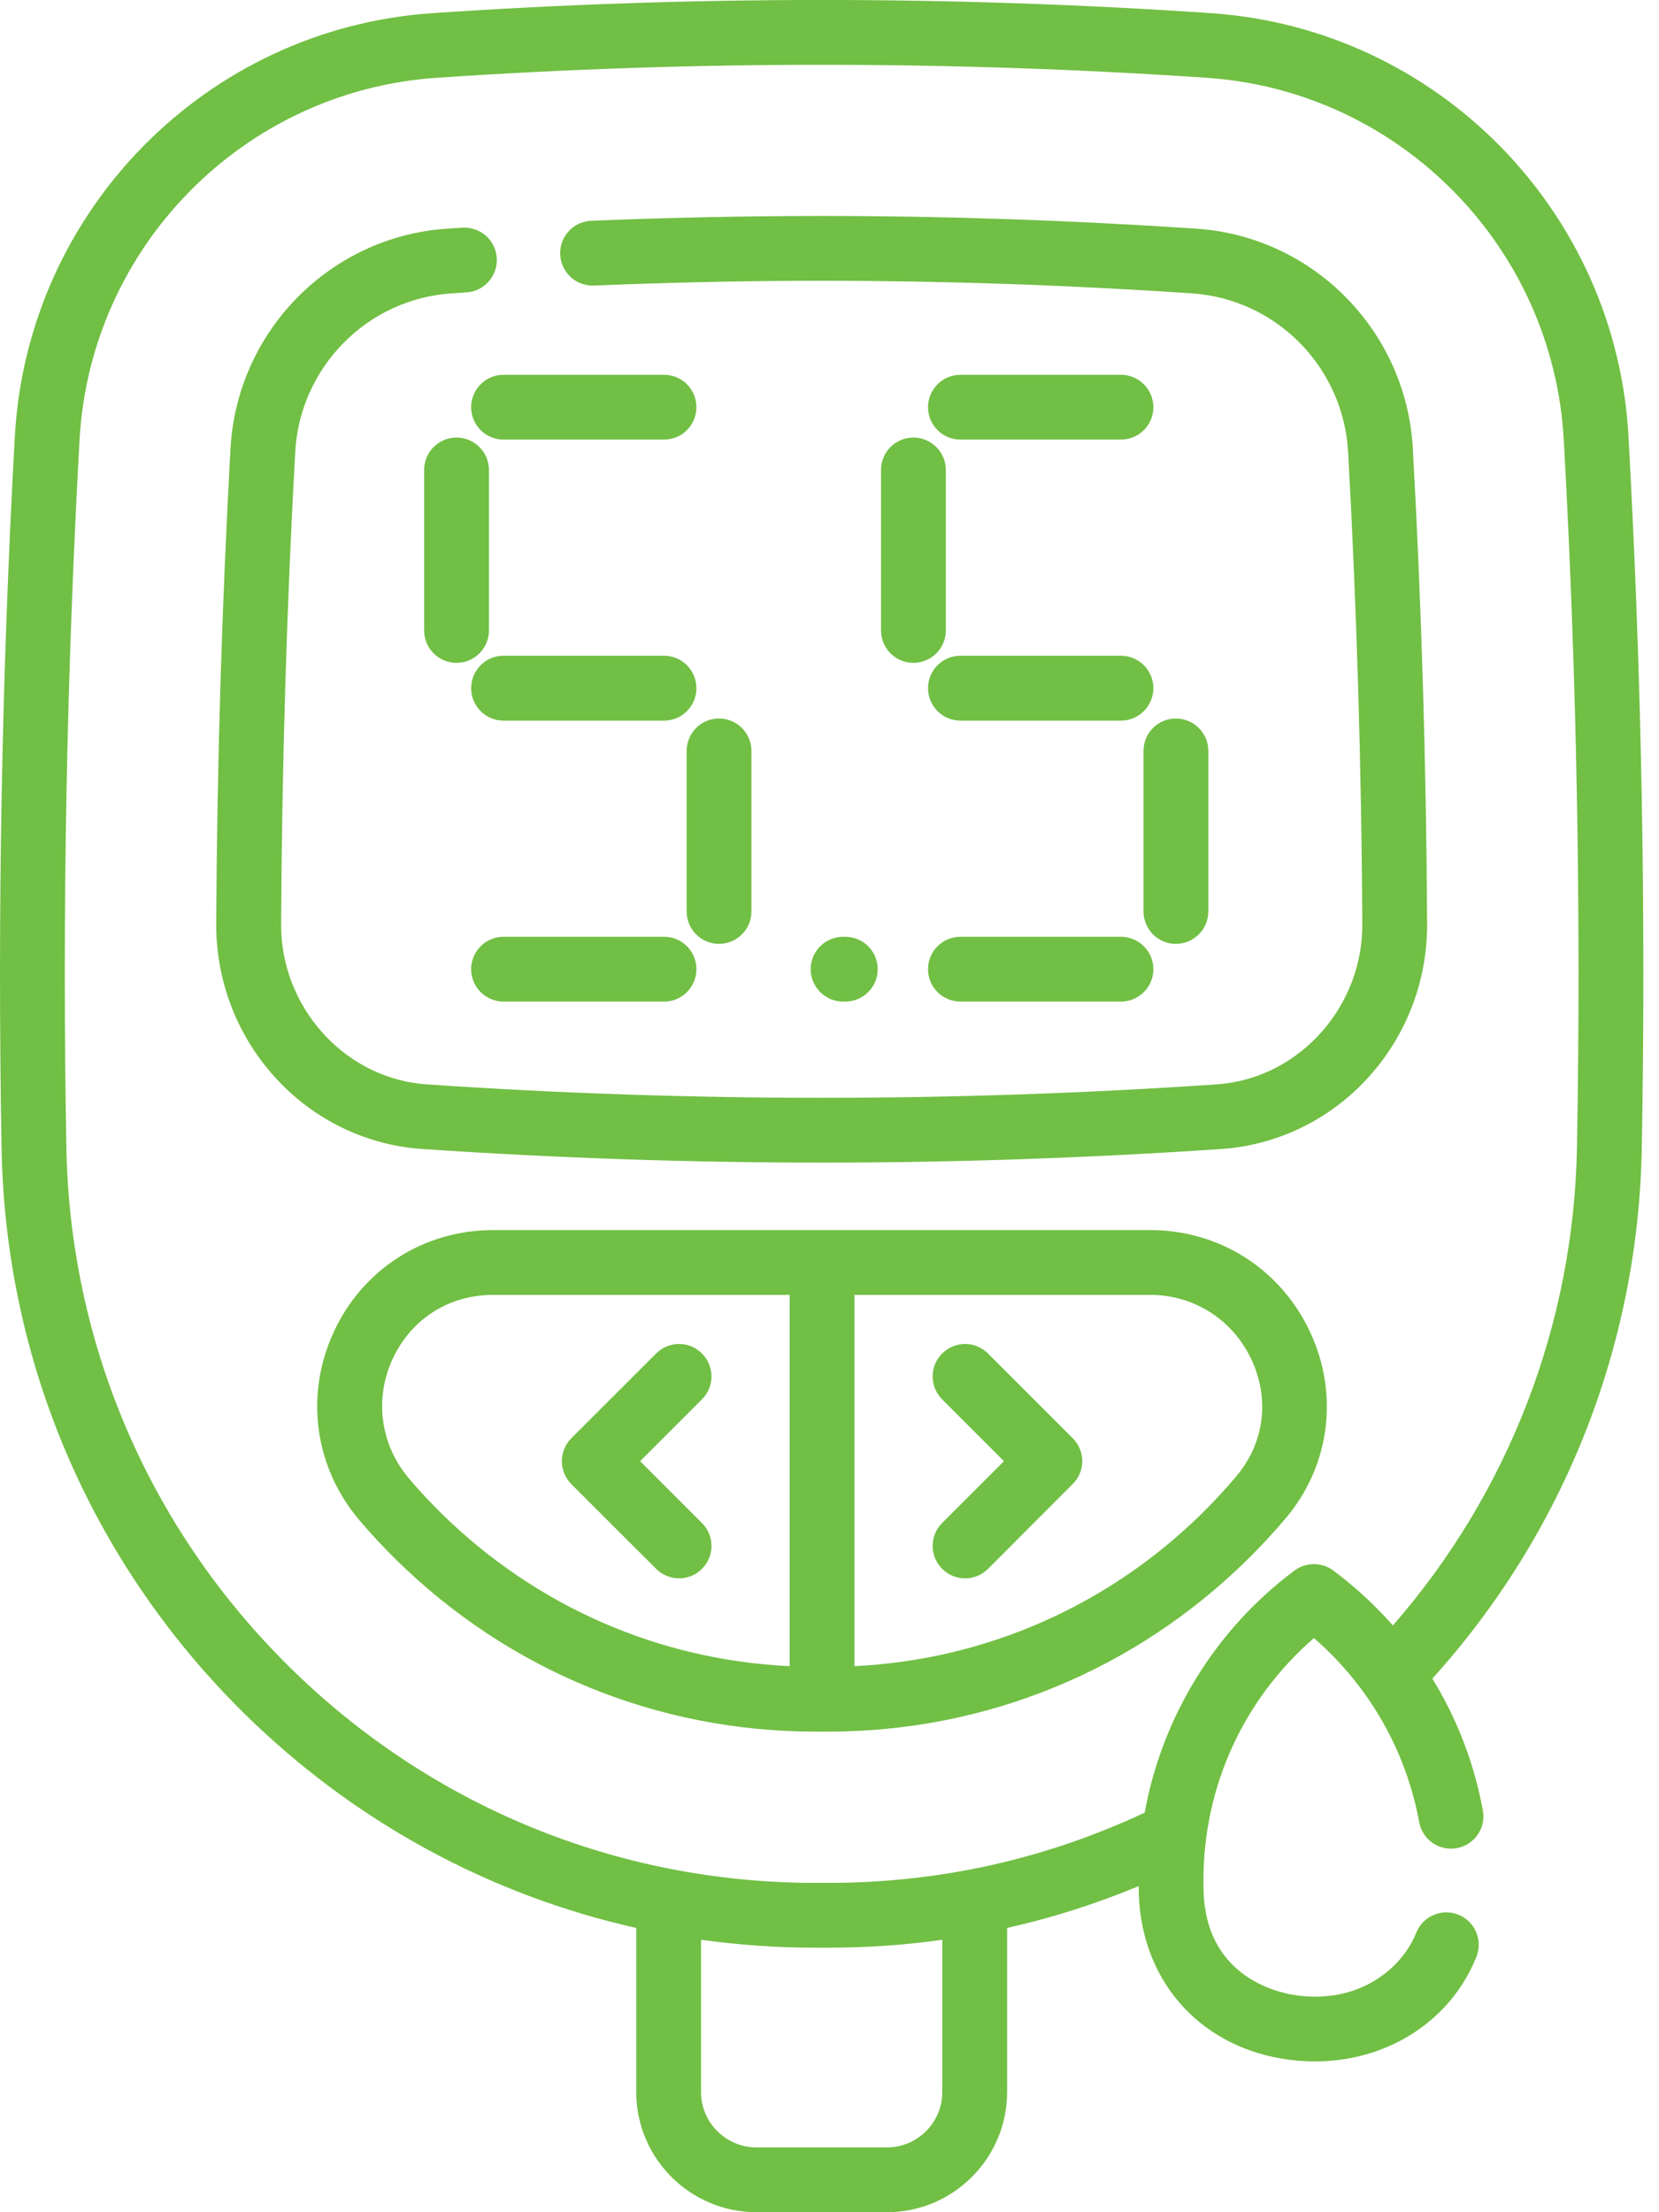 <svg width="18" height="24" viewBox="0 0 18 24" fill="none" xmlns="http://www.w3.org/2000/svg">
<path d="M17.669 4.735C17.534 2.283 15.587 0.309 13.141 0.143C10.337 -0.048 7.493 -0.048 4.689 0.143C2.243 0.309 0.297 2.283 0.161 4.735C0.019 7.302 -0.029 9.9 0.017 12.458C0.059 14.782 0.996 16.961 2.655 18.594C3.846 19.765 5.312 20.559 6.903 20.916V22.696C6.903 23.415 7.488 24 8.208 24H9.623C10.342 24 10.927 23.415 10.927 22.696V20.916C11.414 20.807 11.89 20.655 12.355 20.462C12.355 20.492 12.355 20.521 12.356 20.551C12.388 21.475 12.992 22.174 13.896 22.332C14.021 22.354 14.146 22.364 14.268 22.364C15.048 22.364 15.738 21.93 16.019 21.229C16.091 21.049 16.003 20.844 15.823 20.772C15.642 20.7 15.438 20.788 15.366 20.968C15.203 21.376 14.711 21.76 14.017 21.639C13.8 21.601 13.089 21.409 13.059 20.528C13.058 20.487 13.057 20.446 13.057 20.404C13.057 19.381 13.491 18.435 14.256 17.771C14.852 18.289 15.255 18.989 15.398 19.768C15.433 19.959 15.616 20.085 15.807 20.05C15.998 20.015 16.125 19.832 16.089 19.641C15.995 19.129 15.808 18.646 15.541 18.211C16.97 16.629 17.775 14.597 17.813 12.458C17.86 9.9 17.811 7.302 17.669 4.735ZM10.224 22.696C10.224 23.027 9.954 23.297 9.623 23.297H8.208C7.876 23.297 7.606 23.027 7.606 22.696V21.044C8.01 21.1 8.42 21.13 8.834 21.13H8.997C9.411 21.13 9.821 21.101 10.224 21.044V22.696ZM17.11 12.445C17.076 14.366 16.369 16.194 15.113 17.634C14.92 17.416 14.704 17.216 14.466 17.038C14.342 16.946 14.171 16.946 14.046 17.038C13.187 17.678 12.608 18.626 12.42 19.665C11.345 20.169 10.194 20.426 8.996 20.427H8.834C6.695 20.424 4.676 19.595 3.148 18.092C1.621 16.59 0.758 14.584 0.72 12.445C0.674 9.904 0.722 7.323 0.863 4.774C0.979 2.676 2.644 0.986 4.736 0.844C7.509 0.656 10.321 0.656 13.094 0.844C15.186 0.986 16.851 2.676 16.967 4.774C17.108 7.323 17.156 9.904 17.11 12.445Z" fill="#71BF44"/>
<path d="M12.48 13.345H5.351C4.598 13.345 3.935 13.769 3.621 14.451C3.304 15.137 3.412 15.922 3.904 16.498C4.028 16.644 4.161 16.787 4.299 16.922C5.518 18.122 7.13 18.784 8.837 18.786H8.994C10.701 18.784 12.312 18.122 13.532 16.922C13.678 16.778 13.82 16.625 13.952 16.469C14.429 15.902 14.53 15.13 14.216 14.454C13.898 13.77 13.233 13.345 12.48 13.345ZM4.439 16.042C4.128 15.677 4.059 15.18 4.259 14.745C4.461 14.309 4.869 14.048 5.351 14.048H8.568V18.076C7.147 18.009 5.815 17.427 4.792 16.421C4.669 16.3 4.55 16.173 4.439 16.042ZM13.414 16.016C13.296 16.156 13.17 16.292 13.039 16.421C12.018 17.425 10.688 18.007 9.271 18.076V14.048H12.48C12.956 14.048 13.377 14.318 13.579 14.751C13.779 15.182 13.718 15.655 13.414 16.016Z" fill="#71BF44"/>
<path d="M12.983 2.481C11.63 2.39 10.262 2.343 8.915 2.343C8.087 2.343 7.246 2.361 6.415 2.395C6.221 2.403 6.07 2.567 6.078 2.761C6.086 2.955 6.25 3.106 6.444 3.098C7.266 3.064 8.097 3.046 8.915 3.046C10.246 3.046 11.598 3.092 12.935 3.183C13.849 3.245 14.576 3.985 14.627 4.904C14.72 6.584 14.772 8.307 14.781 10.026C14.786 10.91 14.117 11.671 13.259 11.759C13.236 11.761 13.213 11.763 13.191 11.765C11.777 11.861 10.338 11.91 8.915 11.91C7.492 11.91 6.054 11.861 4.641 11.765C4.619 11.763 4.596 11.761 4.571 11.759C3.713 11.67 3.045 10.909 3.05 10.026C3.059 8.31 3.11 6.587 3.203 4.904C3.254 3.985 3.982 3.245 4.895 3.183C4.95 3.179 5.005 3.175 5.06 3.172C5.253 3.161 5.401 2.994 5.39 2.801C5.379 2.607 5.213 2.459 5.018 2.47C4.962 2.474 4.905 2.477 4.848 2.481C3.581 2.567 2.572 3.592 2.501 4.865C2.407 6.56 2.355 8.295 2.346 10.022C2.343 10.623 2.559 11.204 2.955 11.655C3.355 12.112 3.904 12.397 4.501 12.459C4.503 12.459 4.508 12.459 4.509 12.459C4.536 12.462 4.564 12.464 4.592 12.466C6.022 12.563 7.476 12.613 8.915 12.613C10.354 12.613 11.809 12.563 13.24 12.466C13.267 12.464 13.294 12.462 13.325 12.459C13.326 12.459 13.328 12.459 13.329 12.459C13.927 12.397 14.476 12.112 14.876 11.655C15.271 11.204 15.487 10.624 15.484 10.022C15.475 8.292 15.423 6.557 15.329 4.865C15.259 3.592 14.25 2.567 12.983 2.481Z" fill="#71BF44"/>
<path d="M4.953 4.747C4.759 4.747 4.602 4.904 4.602 5.098V6.84C4.602 7.034 4.759 7.191 4.953 7.191C5.147 7.191 5.305 7.034 5.305 6.84V5.098C5.305 4.904 5.147 4.747 4.953 4.747Z" fill="#71BF44"/>
<path d="M7.205 4.066H5.463C5.269 4.066 5.112 4.224 5.112 4.418C5.112 4.612 5.269 4.769 5.463 4.769H7.205C7.399 4.769 7.556 4.612 7.556 4.418C7.556 4.224 7.399 4.066 7.205 4.066Z" fill="#71BF44"/>
<path d="M8.153 9.888V8.147C8.153 7.952 7.995 7.795 7.801 7.795C7.607 7.795 7.45 7.952 7.45 8.147V9.888C7.45 10.082 7.607 10.24 7.801 10.24C7.995 10.24 8.153 10.082 8.153 9.888Z" fill="#71BF44"/>
<path d="M5.112 7.466C5.112 7.66 5.269 7.818 5.463 7.818H7.205C7.399 7.818 7.556 7.66 7.556 7.466C7.556 7.272 7.399 7.114 7.205 7.114H5.463C5.269 7.114 5.112 7.272 5.112 7.466Z" fill="#71BF44"/>
<path d="M5.463 10.866H7.205C7.399 10.866 7.556 10.709 7.556 10.514C7.556 10.32 7.399 10.163 7.205 10.163H5.463C5.269 10.163 5.112 10.32 5.112 10.514C5.112 10.709 5.269 10.866 5.463 10.866Z" fill="#71BF44"/>
<path d="M9.559 5.098V6.84C9.559 7.034 9.716 7.191 9.91 7.191C10.104 7.191 10.262 7.034 10.262 6.84V5.098C10.262 4.904 10.104 4.747 9.91 4.747C9.716 4.747 9.559 4.904 9.559 5.098Z" fill="#71BF44"/>
<path d="M12.162 4.066H10.421C10.226 4.066 10.069 4.224 10.069 4.418C10.069 4.612 10.226 4.769 10.421 4.769H12.162C12.356 4.769 12.514 4.612 12.514 4.418C12.514 4.224 12.356 4.066 12.162 4.066Z" fill="#71BF44"/>
<path d="M13.11 9.888V8.147C13.11 7.952 12.952 7.795 12.758 7.795C12.564 7.795 12.407 7.952 12.407 8.147V9.888C12.407 10.082 12.564 10.24 12.758 10.24C12.952 10.24 13.11 10.082 13.11 9.888Z" fill="#71BF44"/>
<path d="M10.421 7.818H12.162C12.356 7.818 12.514 7.66 12.514 7.466C12.514 7.272 12.356 7.114 12.162 7.114H10.421C10.226 7.114 10.069 7.272 10.069 7.466C10.069 7.66 10.226 7.818 10.421 7.818Z" fill="#71BF44"/>
<path d="M10.421 10.866H12.162C12.356 10.866 12.514 10.709 12.514 10.514C12.514 10.32 12.356 10.163 12.162 10.163H10.421C10.226 10.163 10.069 10.32 10.069 10.514C10.069 10.709 10.226 10.866 10.421 10.866Z" fill="#71BF44"/>
<path d="M9.171 10.866C9.365 10.866 9.523 10.709 9.523 10.514C9.523 10.32 9.365 10.163 9.171 10.163H9.148C8.954 10.163 8.796 10.32 8.796 10.514C8.796 10.709 8.954 10.866 9.148 10.866H9.171Z" fill="#71BF44"/>
<path d="M10.72 14.684C10.582 14.546 10.36 14.546 10.222 14.684C10.085 14.821 10.085 15.043 10.222 15.181L10.893 15.852L10.222 16.523C10.085 16.66 10.085 16.883 10.222 17.02C10.291 17.089 10.381 17.123 10.471 17.123C10.561 17.123 10.651 17.089 10.72 17.02L11.639 16.1C11.777 15.963 11.777 15.741 11.639 15.603L10.72 14.684Z" fill="#71BF44"/>
<path d="M6.945 15.852L7.616 15.181C7.754 15.043 7.754 14.821 7.616 14.684C7.479 14.546 7.256 14.546 7.119 14.684L6.199 15.603C6.062 15.741 6.062 15.963 6.199 16.101L7.119 17.02C7.188 17.089 7.278 17.123 7.368 17.123C7.458 17.123 7.548 17.089 7.616 17.02C7.754 16.883 7.754 16.66 7.616 16.523L6.945 15.852Z" fill="#71BF44"/>
</svg>
